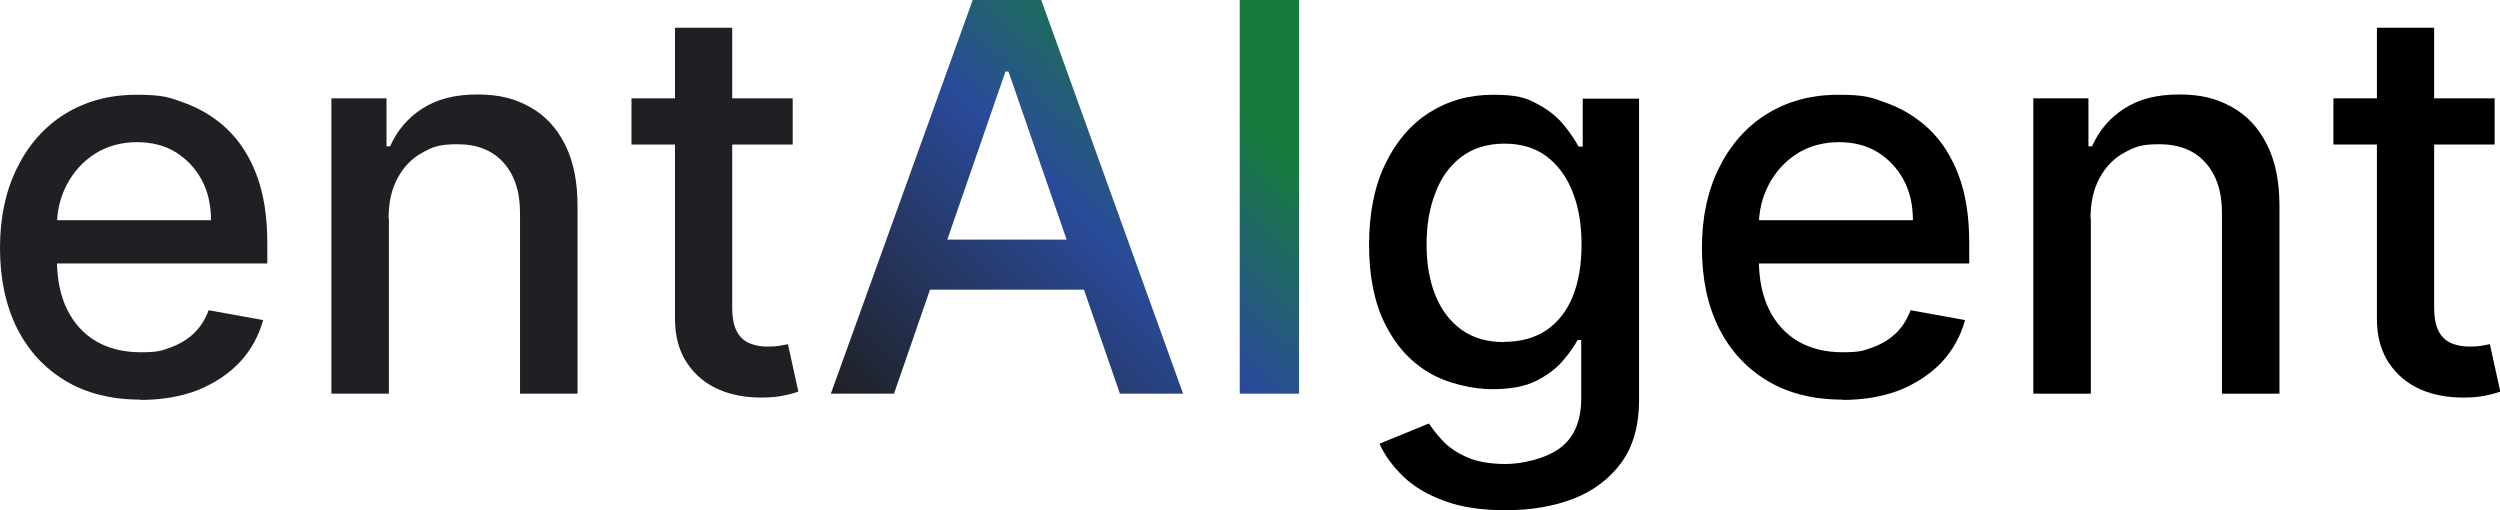 <?xml version="1.0" encoding="UTF-8"?>
<svg id="Layer_1" xmlns="http://www.w3.org/2000/svg" xmlns:xlink="http://www.w3.org/1999/xlink" version="1.1" viewBox="0 0 838.9 171.2">
  <!-- Generator: Adobe Illustrator 29.3.1, SVG Export Plug-In . SVG Version: 2.1.0 Build 151)  -->
  <defs>
    <style>
      .st0 {
        fill: url(#linear-gradient);
      }

      .st1 {
        fill: #1f2024;
      }
    </style>
    <linearGradient id="linear-gradient" x1="441.6" y1="5.6" x2="296.9" y2="150.3" gradientUnits="userSpaceOnUse">
      <stop offset=".2" stop-color="#177b3e"/>
      <stop offset=".5" stop-color="#2a4b9a"/>
      <stop offset="1" stop-color="#202024"/>
    </linearGradient>
  </defs>
  <path class="st1" d="M47.2,134.1c-9.8,0-18.2-2.1-25.2-6.3-7-4.2-12.5-10.1-16.3-17.7-3.8-7.6-5.7-16.6-5.7-26.9s1.9-19.1,5.7-26.8c3.8-7.7,9.1-13.8,16-18.1,6.9-4.3,14.9-6.5,24.1-6.5s11,.9,16.3,2.8c5.2,1.9,10,4.8,14.1,8.7,4.2,4,7.5,9.1,9.9,15.4,2.4,6.3,3.6,13.9,3.6,22.9v6.8H10.9v-14.5h59.9c0-5.1-1-9.6-3.1-13.5-2.1-3.9-5-7-8.7-9.3s-8.1-3.4-13.1-3.4-10.1,1.3-14.2,4c-4,2.6-7.1,6.1-9.3,10.3-2.2,4.2-3.3,8.8-3.3,13.8v11.3c0,6.6,1.2,12.3,3.5,16.9,2.3,4.6,5.6,8.2,9.8,10.6s9.1,3.6,14.8,3.6,7-.5,10-1.6c3-1.1,5.6-2.6,7.8-4.7,2.2-2.1,3.9-4.7,5-7.8l18.3,3.3c-1.5,5.4-4.1,10.1-7.8,14.1-3.8,4-8.5,7.1-14.1,9.4-5.7,2.2-12.1,3.3-19.3,3.3Z"/>
  <path class="st1" d="M130.5,73.3v58.8h-19.3V33h18.5v16.1h1.2c2.3-5.2,5.9-9.5,10.7-12.6,4.9-3.2,11-4.8,18.5-4.8s12.7,1.4,17.7,4.2c5.1,2.8,9,7,11.8,12.6,2.8,5.5,4.2,12.4,4.2,20.6v63h-19.3v-60.7c0-7.2-1.9-12.8-5.6-16.9s-8.9-6.1-15.4-6.1-8.4,1-11.9,2.9-6.2,4.8-8.2,8.5-3,8.2-3,13.5Z"/>
  <path class="st1" d="M266,33v15.5h-54.1v-15.5h54.1ZM226.4,9.3h19.3v93.8c0,3.7.6,6.5,1.7,8.4,1.1,1.9,2.6,3.1,4.4,3.8s3.7,1,5.8,1,2.9-.1,4.1-.3c1.2-.2,2.1-.4,2.7-.5l3.5,15.9c-1.1.4-2.7.9-4.8,1.3-2.1.5-4.6.7-7.7.7-5.1,0-9.8-.8-14.2-2.7s-7.9-4.8-10.6-8.8c-2.7-4-4.1-8.9-4.1-14.9V9.3Z"/>
  <path class="st0" d="M300,132.1h-21.2L326.4,0h23l47.6,132.1h-21.2l-37.4-108.1h-1l-37.4,108.1ZM303.5,80.4h68.7v16.8h-68.7v-16.8ZM435.9,0v132.1h-19.9V0h19.9Z"/>
  <path d="M505,171.2c-7.9,0-14.6-1-20.3-3.1s-10.3-4.8-13.8-8.2-6.2-7-8-11l16.6-6.8c1.2,1.8,2.7,3.8,4.7,5.9,2,2.1,4.6,3.9,8,5.4,3.4,1.5,7.7,2.3,13.1,2.3s13.4-1.8,18.1-5.3c4.8-3.5,7.2-9.1,7.2-16.8v-19.5h-1.2c-1.2,2.1-2.8,4.5-5,7-2.2,2.6-5.2,4.8-8.9,6.7-3.8,1.9-8.7,2.8-14.8,2.8s-14.9-1.8-21.1-5.5c-6.3-3.7-11.2-9.1-14.8-16.3-3.6-7.2-5.4-16.1-5.4-26.6s1.8-19.6,5.4-27.1c3.6-7.5,8.5-13.3,14.8-17.3,6.3-4,13.4-6,21.4-6s11.1,1,14.9,3.1c3.8,2,6.7,4.4,8.9,7.1s3.8,5.1,4.9,7.2h1.4v-16.1h18.9v101.3c0,8.4-2,15.4-5.9,20.8-4,5.4-9.3,9.5-16,12.1-6.7,2.6-14.3,3.9-22.7,3.9ZM504.8,114.7c5.5,0,10.2-1.3,14.1-3.9,3.8-2.6,6.8-6.3,8.8-11.2s3-10.7,3-17.6-1-12.5-3-17.6c-2-5.1-4.9-9-8.7-11.9-3.8-2.9-8.6-4.3-14.2-4.3s-10.6,1.5-14.5,4.5-6.8,7-8.7,12.2c-2,5.1-2.9,10.8-2.9,17.2s1,12.2,3,17.1,4.9,8.7,8.8,11.5c3.9,2.8,8.7,4.1,14.4,4.1Z"/>
  <path d="M618.3,134.1c-9.8,0-18.2-2.1-25.2-6.3-7-4.2-12.5-10.1-16.3-17.7-3.8-7.6-5.7-16.6-5.7-26.9s1.9-19.1,5.7-26.8c3.8-7.7,9.1-13.8,16-18.1,6.9-4.3,14.9-6.5,24.1-6.5s11,.9,16.3,2.8c5.2,1.9,10,4.8,14.1,8.7,4.2,4,7.5,9.1,9.9,15.4,2.4,6.3,3.6,13.9,3.6,22.9v6.8h-78.8v-14.5h59.9c0-5.1-1-9.6-3.1-13.5-2.1-3.9-5-7-8.7-9.3s-8.1-3.4-13.1-3.4-10.1,1.3-14.2,4c-4,2.6-7.1,6.1-9.3,10.3-2.2,4.2-3.3,8.8-3.3,13.8v11.3c0,6.6,1.2,12.3,3.5,16.9,2.3,4.6,5.6,8.2,9.8,10.6s9.1,3.6,14.8,3.6,7-.5,10-1.6,5.6-2.6,7.8-4.7c2.2-2.1,3.9-4.7,5-7.8l18.3,3.3c-1.5,5.4-4.1,10.1-7.8,14.1-3.8,4-8.5,7.1-14.1,9.4-5.7,2.2-12.1,3.3-19.3,3.3Z"/>
  <path d="M701.6,73.3v58.8h-19.3V33h18.5v16.1h1.2c2.3-5.2,5.9-9.5,10.7-12.6,4.9-3.2,11-4.8,18.5-4.8s12.7,1.4,17.7,4.2c5.1,2.8,9,7,11.8,12.6,2.8,5.5,4.2,12.4,4.2,20.6v63h-19.3v-60.7c0-7.2-1.9-12.8-5.6-16.9s-8.9-6.1-15.4-6.1-8.4,1-11.9,2.9-6.2,4.8-8.2,8.5-3,8.2-3,13.5Z"/>
  <path d="M837.1,33v15.5h-54.1v-15.5h54.1ZM797.5,9.3h19.3v93.8c0,3.7.6,6.5,1.7,8.4s2.6,3.1,4.4,3.8,3.7,1,5.8,1,2.9-.1,4.1-.3c1.2-.2,2.1-.4,2.7-.5l3.5,15.9c-1.1.4-2.7.9-4.8,1.3-2.1.5-4.6.7-7.7.7-5.1,0-9.8-.8-14.2-2.7s-7.9-4.8-10.6-8.8c-2.7-4-4.1-8.9-4.1-14.9V9.3Z"/>
</svg>